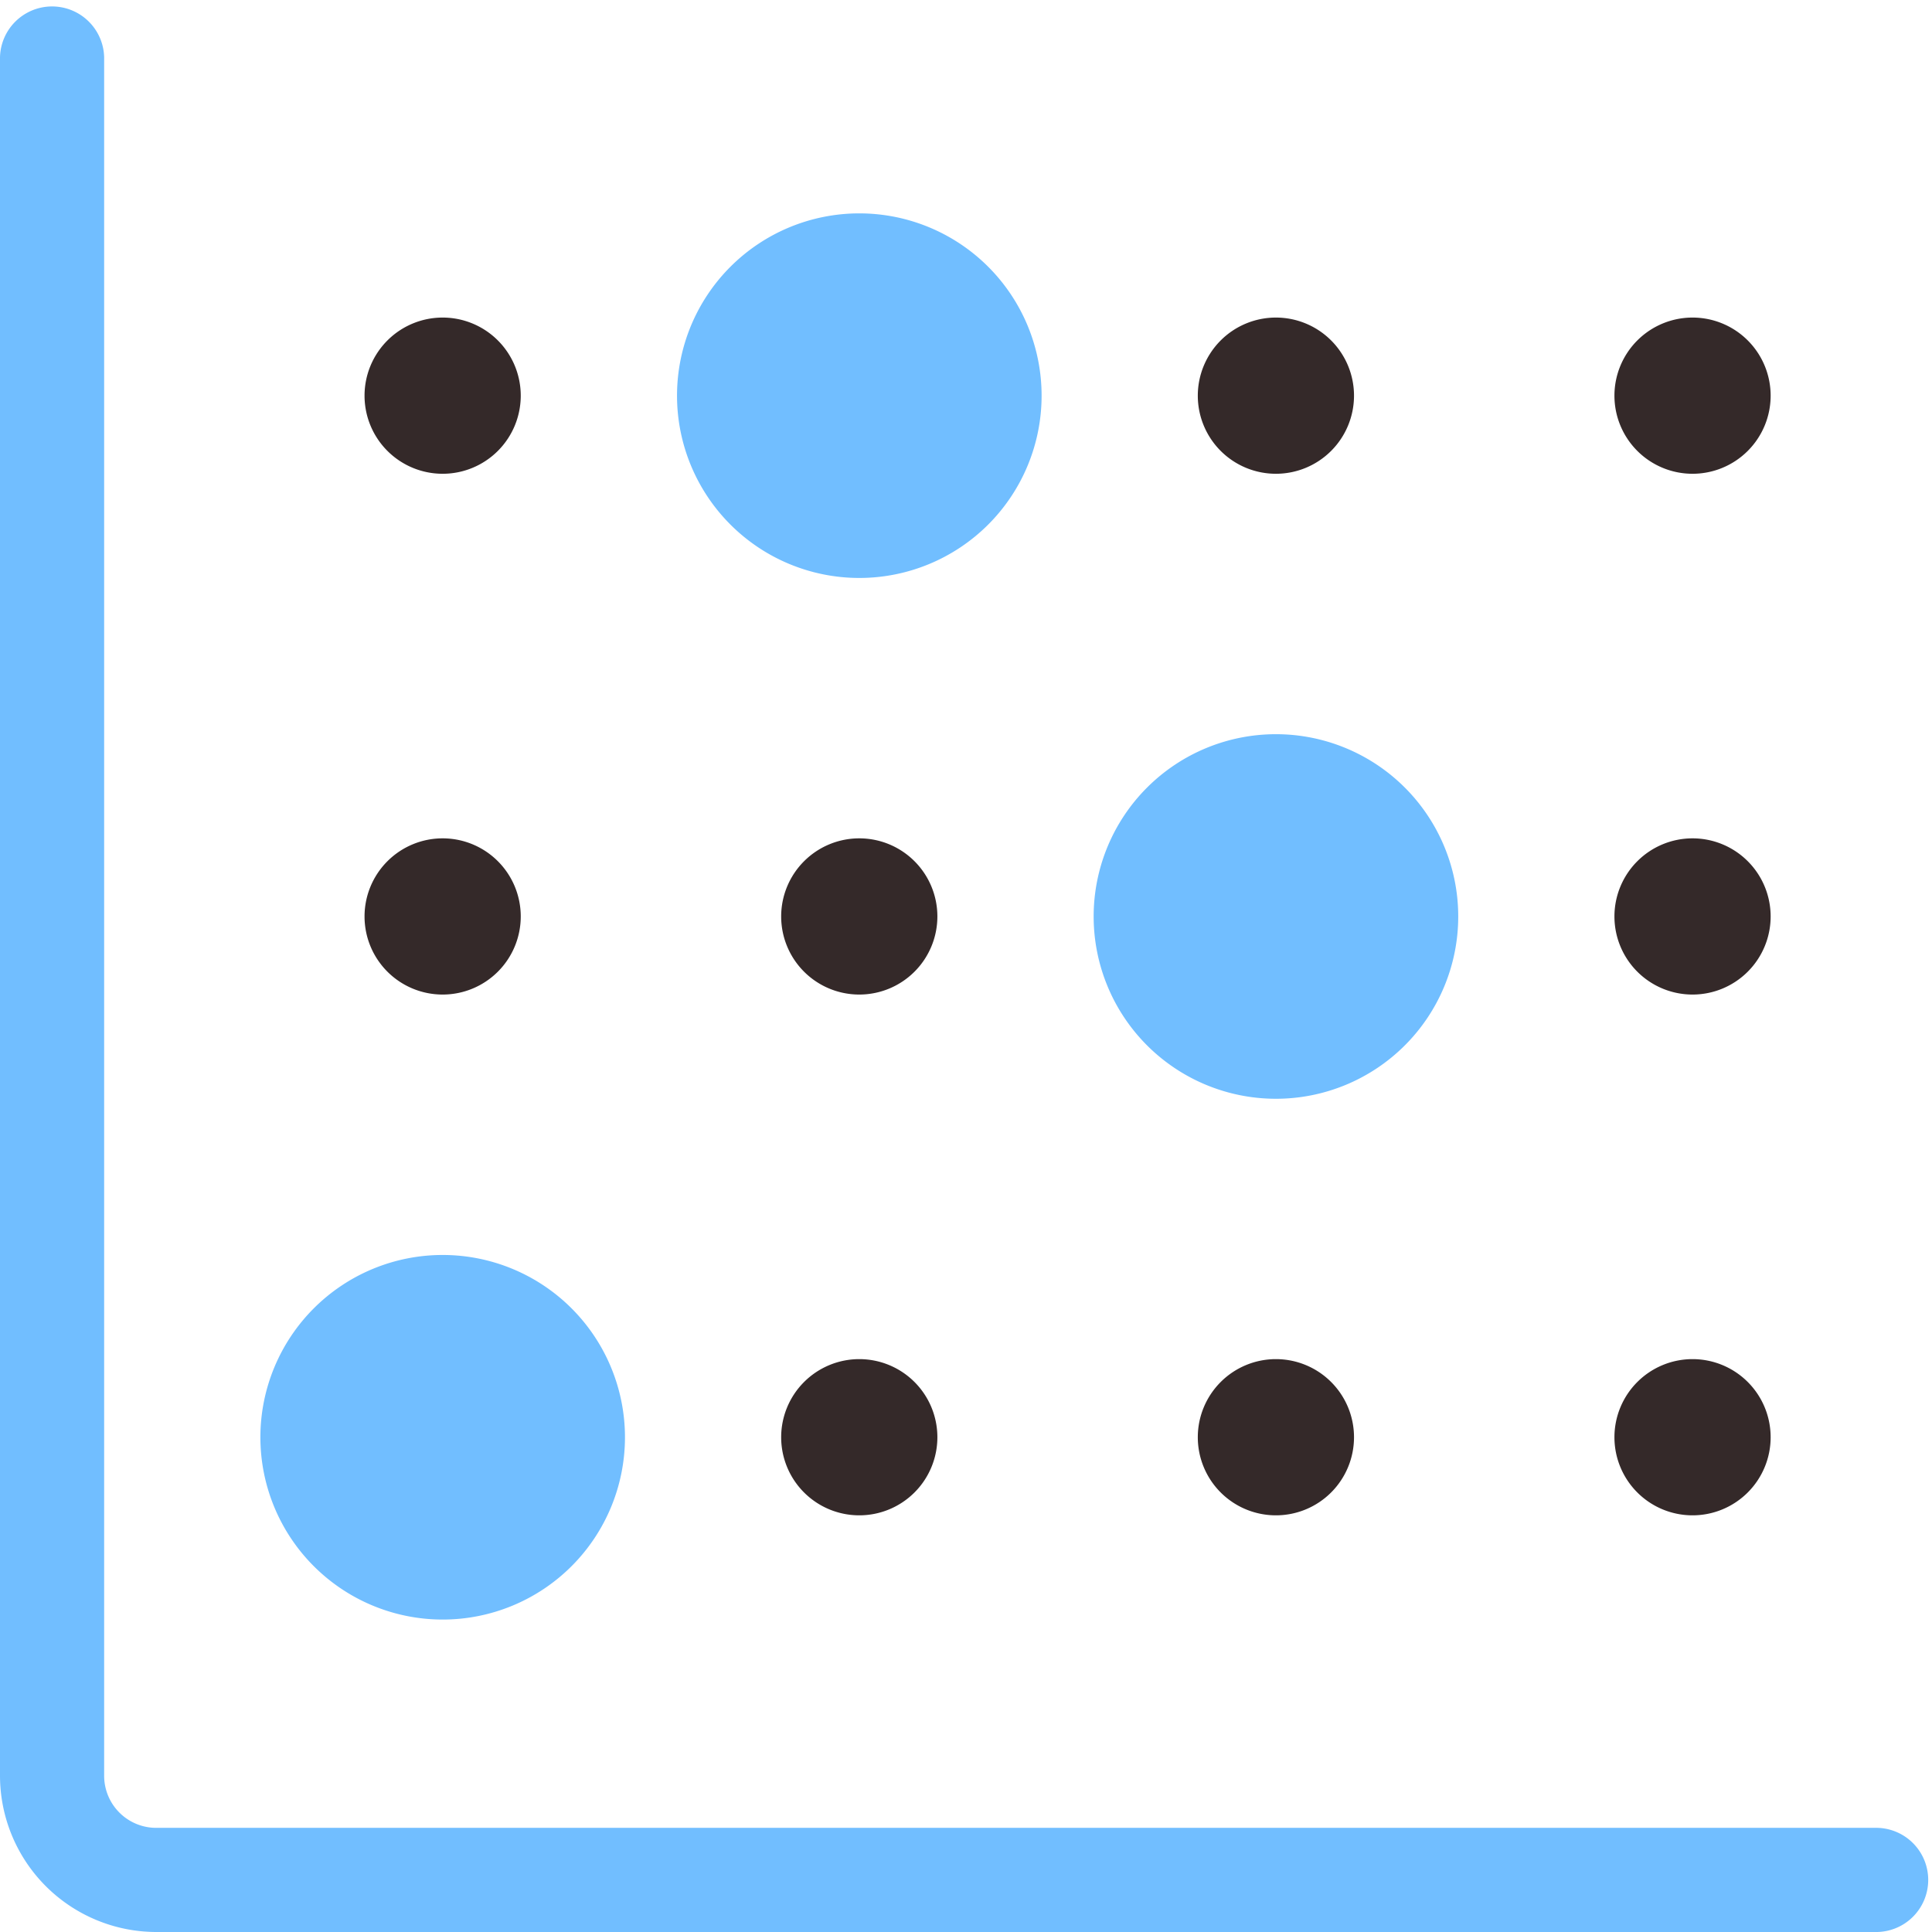 <?xml version="1.0" encoding="UTF-8"?>
<svg xmlns="http://www.w3.org/2000/svg" xmlns:xlink="http://www.w3.org/1999/xlink" width="54" height="54" viewBox="0 0 54 54">
  <defs>
    <clipPath id="clip-path">
      <rect id="Rectangle_355" data-name="Rectangle 355" width="54" height="54" transform="translate(0 -0.142)" fill="none"></rect>
    </clipPath>
  </defs>
  <g id="Group_44" data-name="Group 44" transform="translate(0 0.142)">
    <g id="Group_43" data-name="Group 43" clip-path="url(#clip-path)">
      <path id="Path_33" data-name="Path 33" d="M52.4,53.858H4.367A4.372,4.372,0,0,1,0,49.491V1.456a1.456,1.456,0,0,1,2.911,0V49.491a1.456,1.456,0,0,0,1.456,1.456H52.4a1.456,1.456,0,1,1,0,2.911" fill="#71beff"></path>
      <path id="Path_34" data-name="Path 34" d="M10.095,24A5.095,5.095,0,1,1,5,29.095,5.095,5.095,0,0,1,10.095,24" transform="translate(2.278 10.935)" fill="#71beff"></path>
      <path id="Path_35" data-name="Path 35" d="M17.183,26A2.183,2.183,0,1,1,15,28.183,2.184,2.184,0,0,1,17.183,26" transform="translate(6.834 11.846)" fill="#342929"></path>
      <path id="Path_36" data-name="Path 36" d="M25.183,26A2.183,2.183,0,1,1,23,28.183,2.184,2.184,0,0,1,25.183,26" transform="translate(10.479 11.846)" fill="#342929"></path>
      <path id="Path_37" data-name="Path 37" d="M33.183,26A2.183,2.183,0,1,1,31,28.183,2.184,2.184,0,0,1,33.183,26" transform="translate(14.124 11.846)" fill="#342929"></path>
      <path id="Path_38" data-name="Path 38" d="M26.095,14A5.095,5.095,0,1,1,21,19.095,5.095,5.095,0,0,1,26.095,14" transform="translate(9.568 6.379)" fill="#71beff"></path>
      <path id="Path_39" data-name="Path 39" d="M18.095,4A5.095,5.095,0,1,1,13,9.095,5.095,5.095,0,0,1,18.095,4" transform="translate(5.923 1.822)" fill="#71beff"></path>
      <path id="Path_40" data-name="Path 40" d="M17.183,16A2.183,2.183,0,1,1,15,18.183,2.184,2.184,0,0,1,17.183,16" transform="translate(6.834 7.29)" fill="#342929"></path>
      <path id="Path_41" data-name="Path 41" d="M9.183,16A2.183,2.183,0,1,1,7,18.183,2.184,2.184,0,0,1,9.183,16" transform="translate(3.189 7.29)" fill="#342929"></path>
      <path id="Path_42" data-name="Path 42" d="M33.183,16A2.183,2.183,0,1,1,31,18.183,2.184,2.184,0,0,1,33.183,16" transform="translate(14.124 7.29)" fill="#342929"></path>
      <path id="Path_43" data-name="Path 43" d="M9.183,6A2.183,2.183,0,1,1,7,8.183,2.184,2.184,0,0,1,9.183,6" transform="translate(3.189 2.734)" fill="#342929"></path>
      <path id="Path_44" data-name="Path 44" d="M25.183,6A2.183,2.183,0,1,1,23,8.183,2.184,2.184,0,0,1,25.183,6" transform="translate(10.479 2.734)" fill="#342929"></path>
      <path id="Path_45" data-name="Path 45" d="M33.183,6A2.183,2.183,0,1,1,31,8.183,2.184,2.184,0,0,1,33.183,6" transform="translate(14.124 2.734)" fill="#342929"></path>
    </g>
  </g>
</svg>
